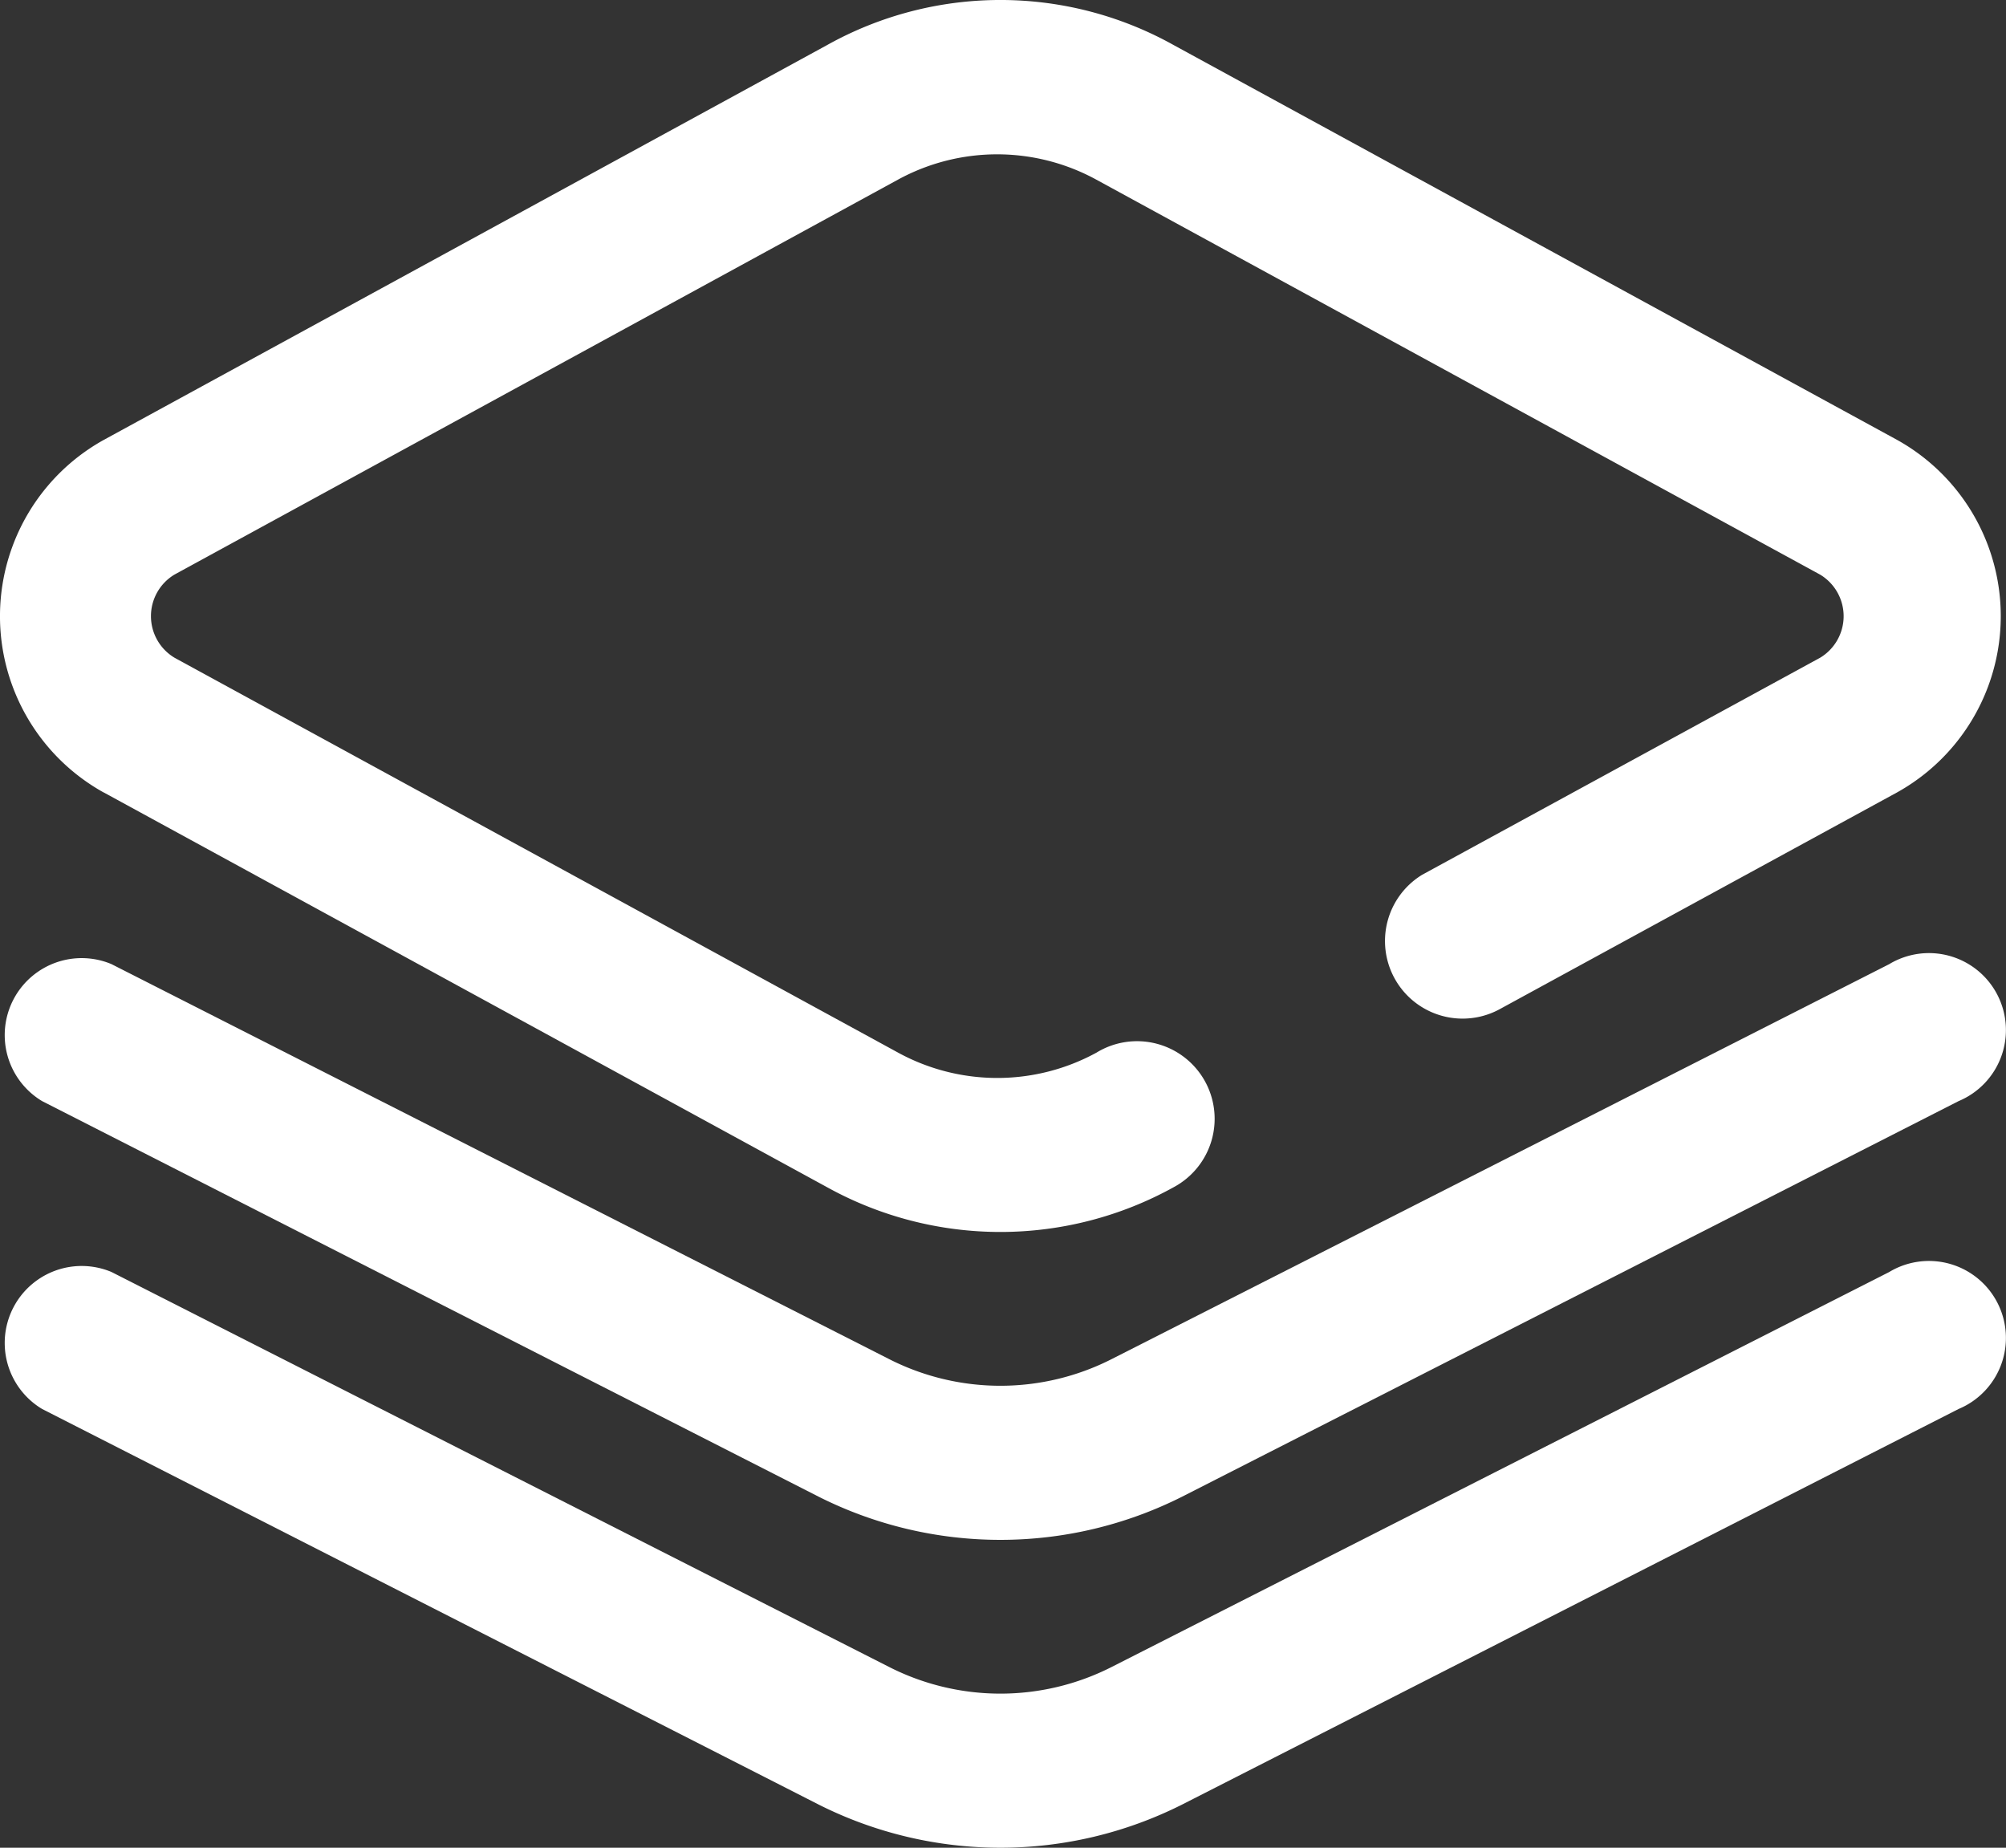 <svg xmlns="http://www.w3.org/2000/svg" id="layers" width="54.285" height="50" viewBox="0 0 54.285 50"><rect x="0" y="0" width="54.285" height="50" fill="#333333" stroke="none"/><path id="Pfad_584" data-name="Pfad 584" d="M5.809,25.438,25.388,36.123a9.685,9.685,0,0,0,9.373,0,2.1,2.1,0,1,0-2.083-3.645,5.6,5.6,0,0,1-5.374,0L7.725,21.793a1.312,1.312,0,0,1,0-2.25L27.3,8.858a5.6,5.6,0,0,1,5.374,0L52.257,19.544a1.312,1.312,0,0,1,0,2.25L41.488,27.667a2.1,2.1,0,0,0,2.083,3.645L54.34,25.438a5.457,5.457,0,0,0,0-9.54L34.761,5.213a9.623,9.623,0,0,0-9.373,0L5.809,15.9a5.457,5.457,0,0,0,0,9.54Z" transform="translate(-3.003 -3.995)" fill="#fff"></path><path id="Pfad_585" data-name="Pfad 585" d="M54.064,16.675,33.027,27.36a6.644,6.644,0,0,1-6.04,0L5.949,16.675a2.083,2.083,0,0,0-1.875,3.708L25.091,31.089a10.935,10.935,0,0,0,9.831,0L55.938,20.383a2.083,2.083,0,1,0-1.875-3.708Z" transform="translate(-2.935 9.413)" fill="#fff"></path><path id="Pfad_586" data-name="Pfad 586" d="M54.064,20.675,33.027,31.36a6.644,6.644,0,0,1-6.04,0L5.949,20.675a2.083,2.083,0,0,0-1.875,3.708L25.091,35.089a10.935,10.935,0,0,0,9.831,0L55.938,24.383a2.083,2.083,0,1,0-1.875-3.708Z" transform="translate(-2.935 13.744)" fill="#fff"></path></svg>